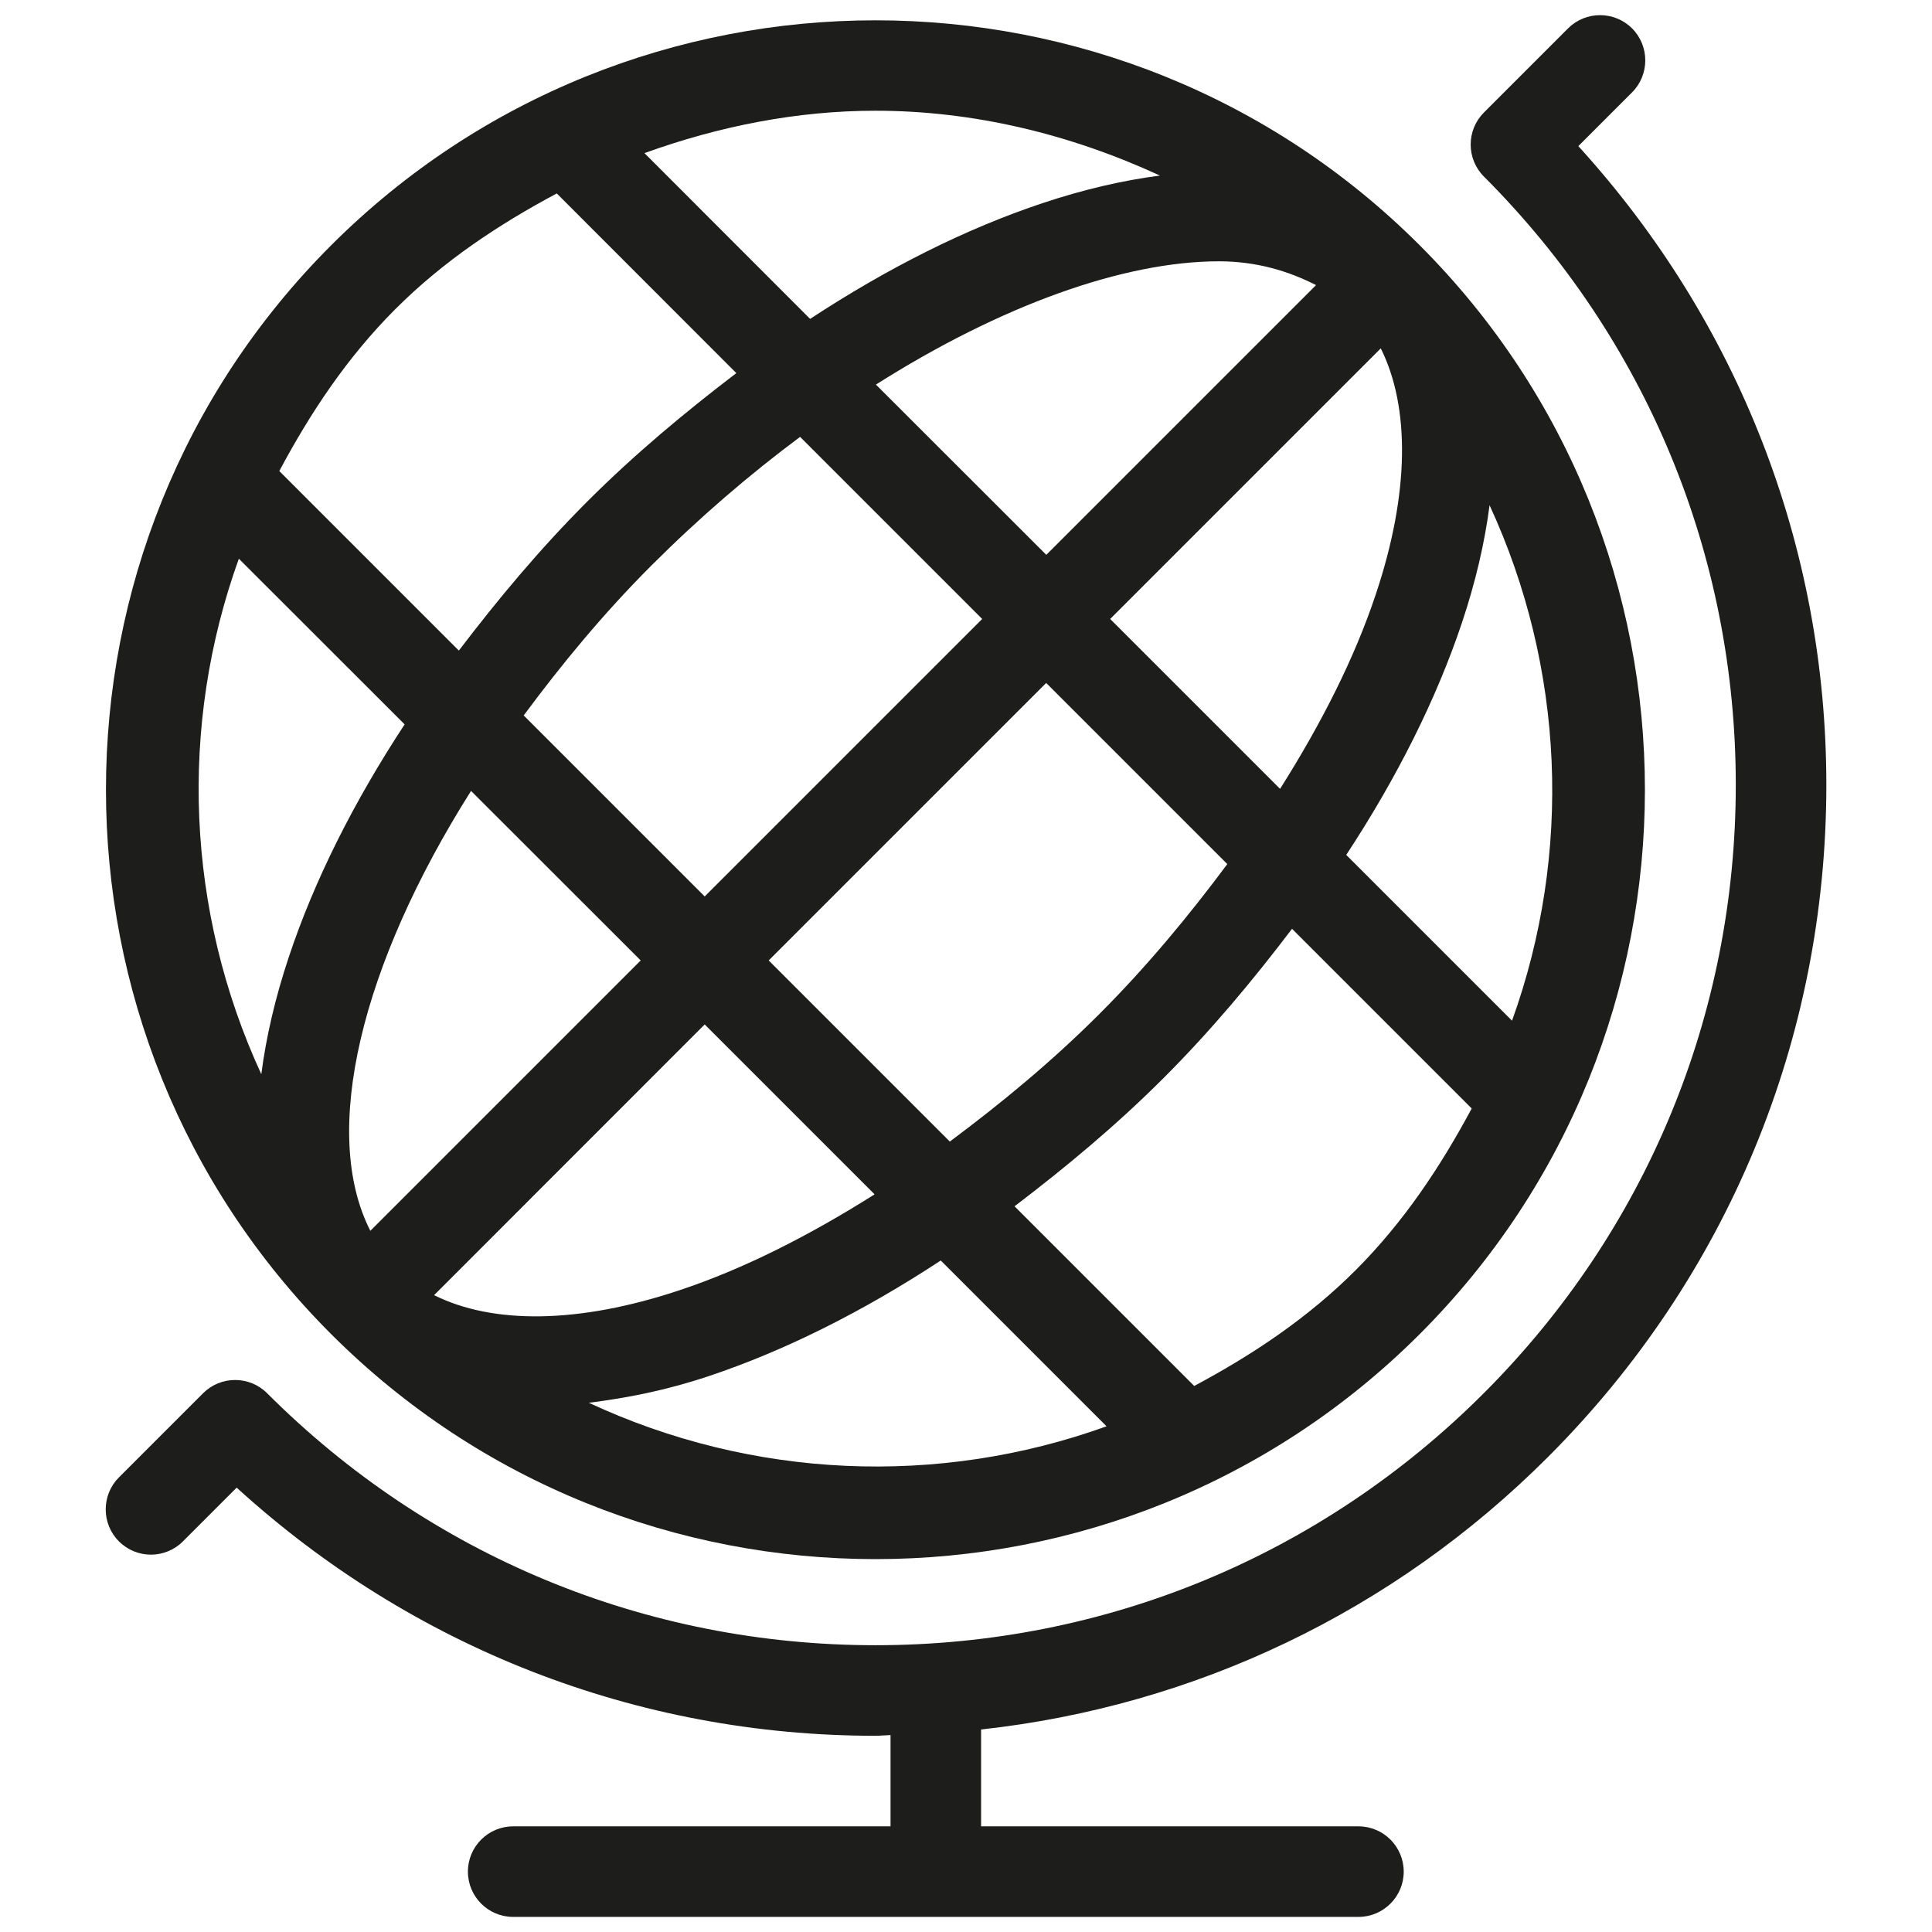 <?xml version="1.0" ?><svg enable-background="new 0 0 16 16" id="Слой_1" version="1.1" viewBox="0 0 16 16" xml:space="preserve" xmlns="http://www.w3.org/2000/svg" xmlns:xlink="http://www.w3.org/1999/xlink"><g><path d="M12.818,12.068C14.306,10.581,15.125,8.604,15.125,6.5   c0-1.977-0.732-3.838-2.054-5.29l0.445-0.445c0.146-0.146,0.146-0.384,0-0.53   s-0.384-0.146-0.53,0l-0.697,0.697c-0.146,0.146-0.146,0.384,0,0.53   C13.634,2.808,14.375,4.597,14.375,6.5s-0.741,3.692-2.087,5.038S9.153,13.625,7.25,13.625   s-3.692-0.741-5.038-2.087c-0.146-0.146-0.384-0.146-0.53,0l-0.697,0.697   c-0.146,0.146-0.146,0.384,0,0.53C1.058,12.838,1.154,12.875,1.25,12.875   s0.192-0.037,0.265-0.11l0.445-0.445C3.412,13.643,5.273,14.375,7.25,14.375   c0.042,0,0.083-0.005,0.125-0.006V15.125H4.25c-0.207,0-0.375,0.168-0.375,0.375   s0.168,0.375,0.375,0.375h7c0.207,0,0.375-0.168,0.375-0.375s-0.168-0.375-0.375-0.375H8.125v-0.802   C9.897,14.128,11.539,13.347,12.818,12.068z" fill="#1D1D1B"/><path d="M7.25,12.912c1.632,0,3.265-0.622,4.508-1.864   c2.486-2.486,2.486-6.53,0-9.016c-2.485-2.485-6.53-2.485-9.016,0   c-2.486,2.486-2.486,6.53,0,9.016C3.985,12.291,5.618,12.912,7.25,12.912z    M3.595,10.726L5.836,8.484l1.407,1.407c-0.541,0.342-1.086,0.618-1.612,0.793   C4.79,10.965,4.081,10.968,3.595,10.726z M6.366,7.954l2.298-2.298l1.5,1.5   C9.848,7.58,9.503,7.999,9.106,8.396S8.29,9.138,7.866,9.454L6.366,7.954z    M9.194,5.126l2.241-2.241c0.242,0.486,0.24,1.196-0.041,2.036   c-0.175,0.527-0.451,1.071-0.793,1.612L9.194,5.126z M10.899,2.361l-2.234,2.234   L7.254,3.185c1.034-0.655,2.05-1.021,2.843-1.021   C10.409,2.165,10.668,2.244,10.899,2.361z M8.134,5.126L5.836,7.424L4.337,5.925   c0.313-0.422,0.657-0.841,1.057-1.241c0.398-0.398,0.813-0.754,1.232-1.066   L8.134,5.126z M5.306,7.954l-2.239,2.239C2.651,9.378,2.992,7.988,3.901,6.55   L5.306,7.954z M4.876,11.617c0.315-0.039,0.642-0.103,0.992-0.22   c0.63-0.21,1.282-0.537,1.923-0.958l1.373,1.373   C7.77,12.315,6.228,12.247,4.876,11.617z M11.228,10.518   c-0.402,0.402-0.861,0.705-1.338,0.96L8.402,9.99   c0.423-0.322,0.84-0.668,1.235-1.063c0.395-0.395,0.742-0.812,1.063-1.235   l1.488,1.488C11.932,9.657,11.63,10.115,11.228,10.518z M12.522,8.453   l-1.373-1.373c0.421-0.641,0.747-1.292,0.958-1.922   c0.114-0.341,0.189-0.666,0.229-0.974C12.958,5.532,13.022,7.067,12.522,8.453z    M9.606,1.454C9.298,1.494,8.973,1.569,8.632,1.683   C8.001,1.893,7.35,2.22,6.709,2.641L5.337,1.268   C5.955,1.045,6.6,0.917,7.25,0.917C8.058,0.917,8.859,1.109,9.606,1.454z    M3.272,2.562c0.402-0.402,0.861-0.705,1.339-0.96L6.098,3.09   C5.676,3.412,5.259,3.758,4.864,4.153C4.469,4.548,4.122,4.965,3.8,5.388   L2.313,3.901C2.568,3.423,2.87,2.965,3.272,2.562z M1.978,4.627L3.351,5.999   C2.93,6.64,2.603,7.291,2.393,7.922c-0.114,0.341-0.189,0.666-0.229,0.974   C1.542,7.548,1.478,6.013,1.978,4.627z" fill="#1D1D1B"/></g></svg>